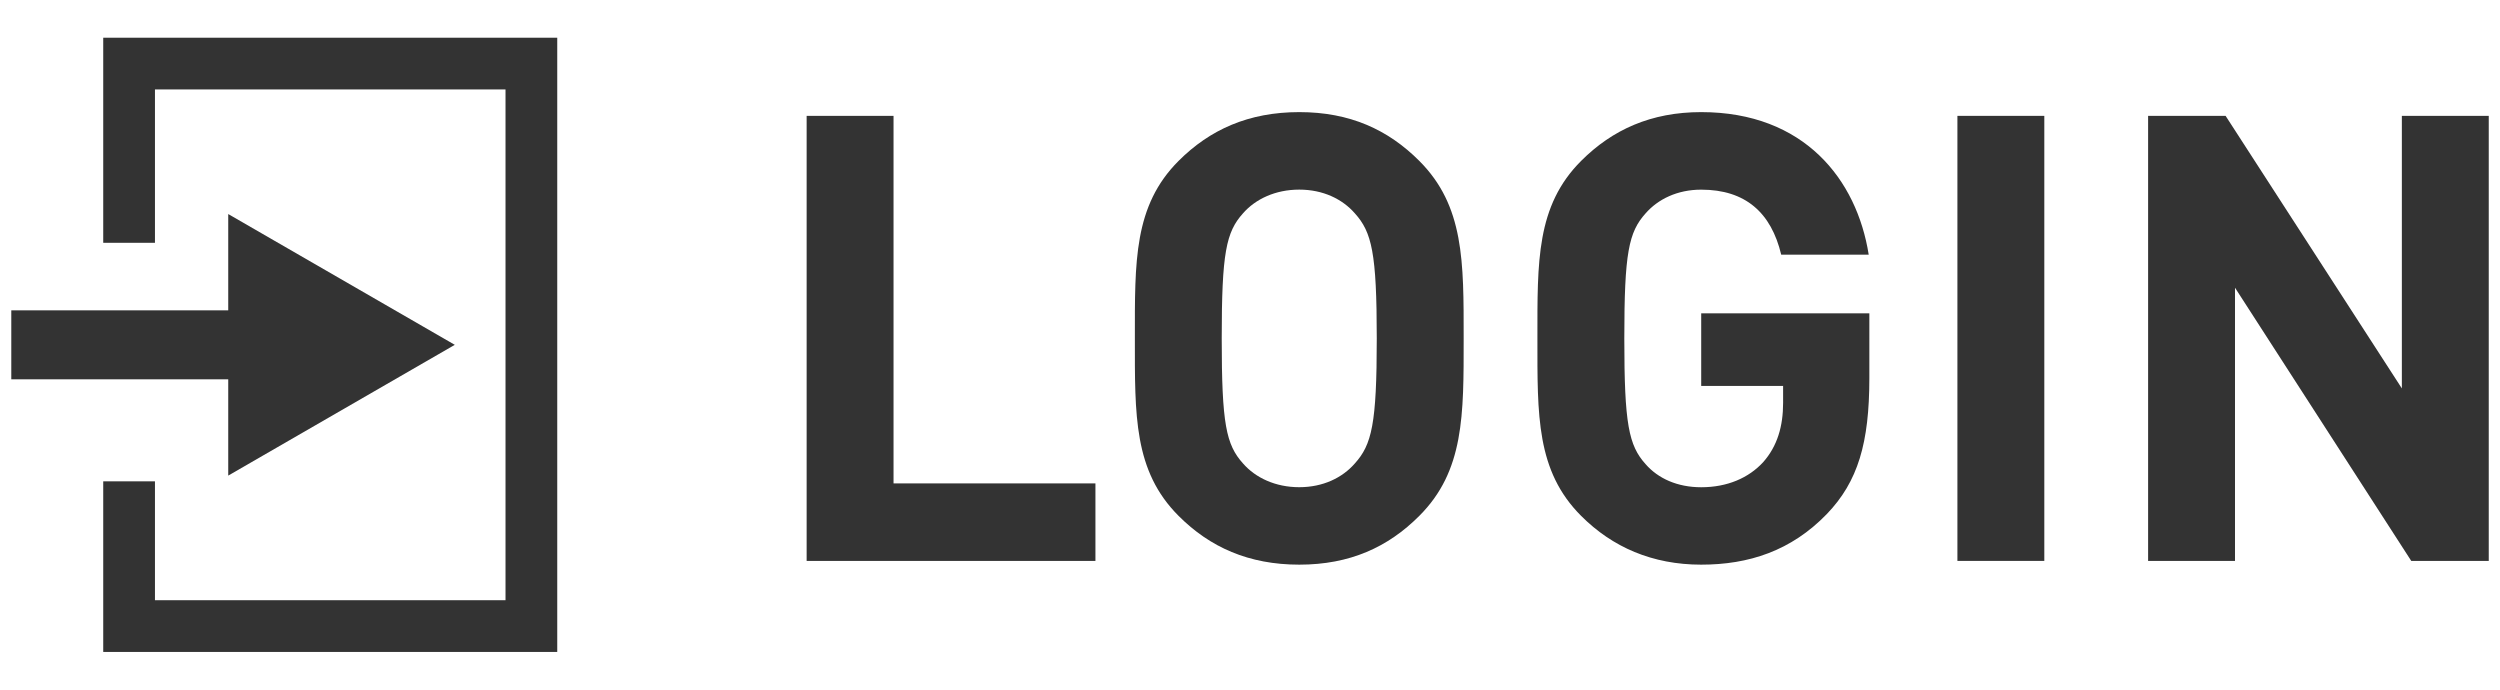 <?xml version="1.0" encoding="utf-8"?>
<!-- Generator: Adobe Illustrator 24.2.3, SVG Export Plug-In . SVG Version: 6.00 Build 0)  -->
<svg version="1.1" id="レイヤー_1" xmlns="http://www.w3.org/2000/svg" xmlns:xlink="http://www.w3.org/1999/xlink" x="0px"
	 y="0px" width="58px" height="16px" viewBox="0 0 58 16" style="enable-background:new 0 0 58 16;" xml:space="preserve">
<style type="text/css">
	.st0{fill:#333333;}
	.st1{fill:none;stroke:#333333;stroke-width:1.2;stroke-miterlimit:10;}
	.st2{fill:none;stroke:#333333;stroke-width:1.6;stroke-miterlimit:10;}
</style>
<g>
	<path class="st0" d="M18.714,13.013V2.688h2.016v8.527h4.684v1.798
		C25.414,13.013,18.714,13.013,18.714,13.013z"/>
	<path class="st0" d="M32.927,11.969C32.202,12.695,31.317,13.1,30.143,13.1s-2.074-0.405-2.799-1.131
		c-1.044-1.044-1.015-2.334-1.015-4.118c0-1.784-0.029-3.075,1.015-4.119
		c0.725-0.725,1.624-1.131,2.799-1.131s2.059,0.406,2.784,1.131c1.044,1.044,1.03,2.335,1.03,4.119
		C33.957,9.634,33.971,10.925,32.927,11.969z M31.433,4.95c-0.29-0.333-0.739-0.551-1.291-0.551
		c-0.551,0-1.015,0.218-1.305,0.551c-0.391,0.435-0.493,0.914-0.493,2.901
		c0,1.987,0.102,2.465,0.493,2.9c0.29,0.334,0.754,0.552,1.305,0.552
		c0.551,0,1.001-0.218,1.291-0.552c0.392-0.435,0.508-0.913,0.508-2.9
		C31.941,5.864,31.825,5.385,31.433,4.95z"/>
	<path class="st0" d="M42.382,11.926C41.555,12.781,40.57,13.1,39.467,13.1
		c-1.131,0-2.059-0.405-2.784-1.131c-1.044-1.044-1.015-2.334-1.015-4.118
		c0-1.784-0.029-3.075,1.015-4.119c0.725-0.725,1.624-1.131,2.784-1.131
		c2.393,0,3.611,1.566,3.887,3.307h-2.03c-0.232-0.972-0.827-1.508-1.856-1.508
		c-0.551,0-1,0.218-1.291,0.551c-0.391,0.435-0.493,0.914-0.493,2.901
		c0,1.987,0.102,2.48,0.493,2.915c0.29,0.334,0.739,0.537,1.291,0.537
		c0.609,0,1.102-0.218,1.436-0.58c0.334-0.377,0.464-0.841,0.464-1.377V8.953h-1.9V7.27h3.901
		V8.779C43.368,10.273,43.107,11.172,42.382,11.926z"/>
	<path class="st0" d="M45.412,13.013V2.688h2.016v10.325H45.412z"/>
	<path class="st0" d="M55.941,13.013l-4.089-6.338v6.338h-2.016V2.688h1.798l4.089,6.323V2.688h2.016
		v10.325H55.941z"/>
</g>
<polyline class="st1" points="2.995,11.167 2.995,14.525 12.328,14.525 12.328,1.475 2.995,1.475 
	2.995,5.633 "/>
<line class="st2" x1="0.262" y1="8" x2="8.728" y2="8"/>
<polygon class="st0" points="10.551,8 5.295,4.966 5.295,11.034 "/>
</svg>

